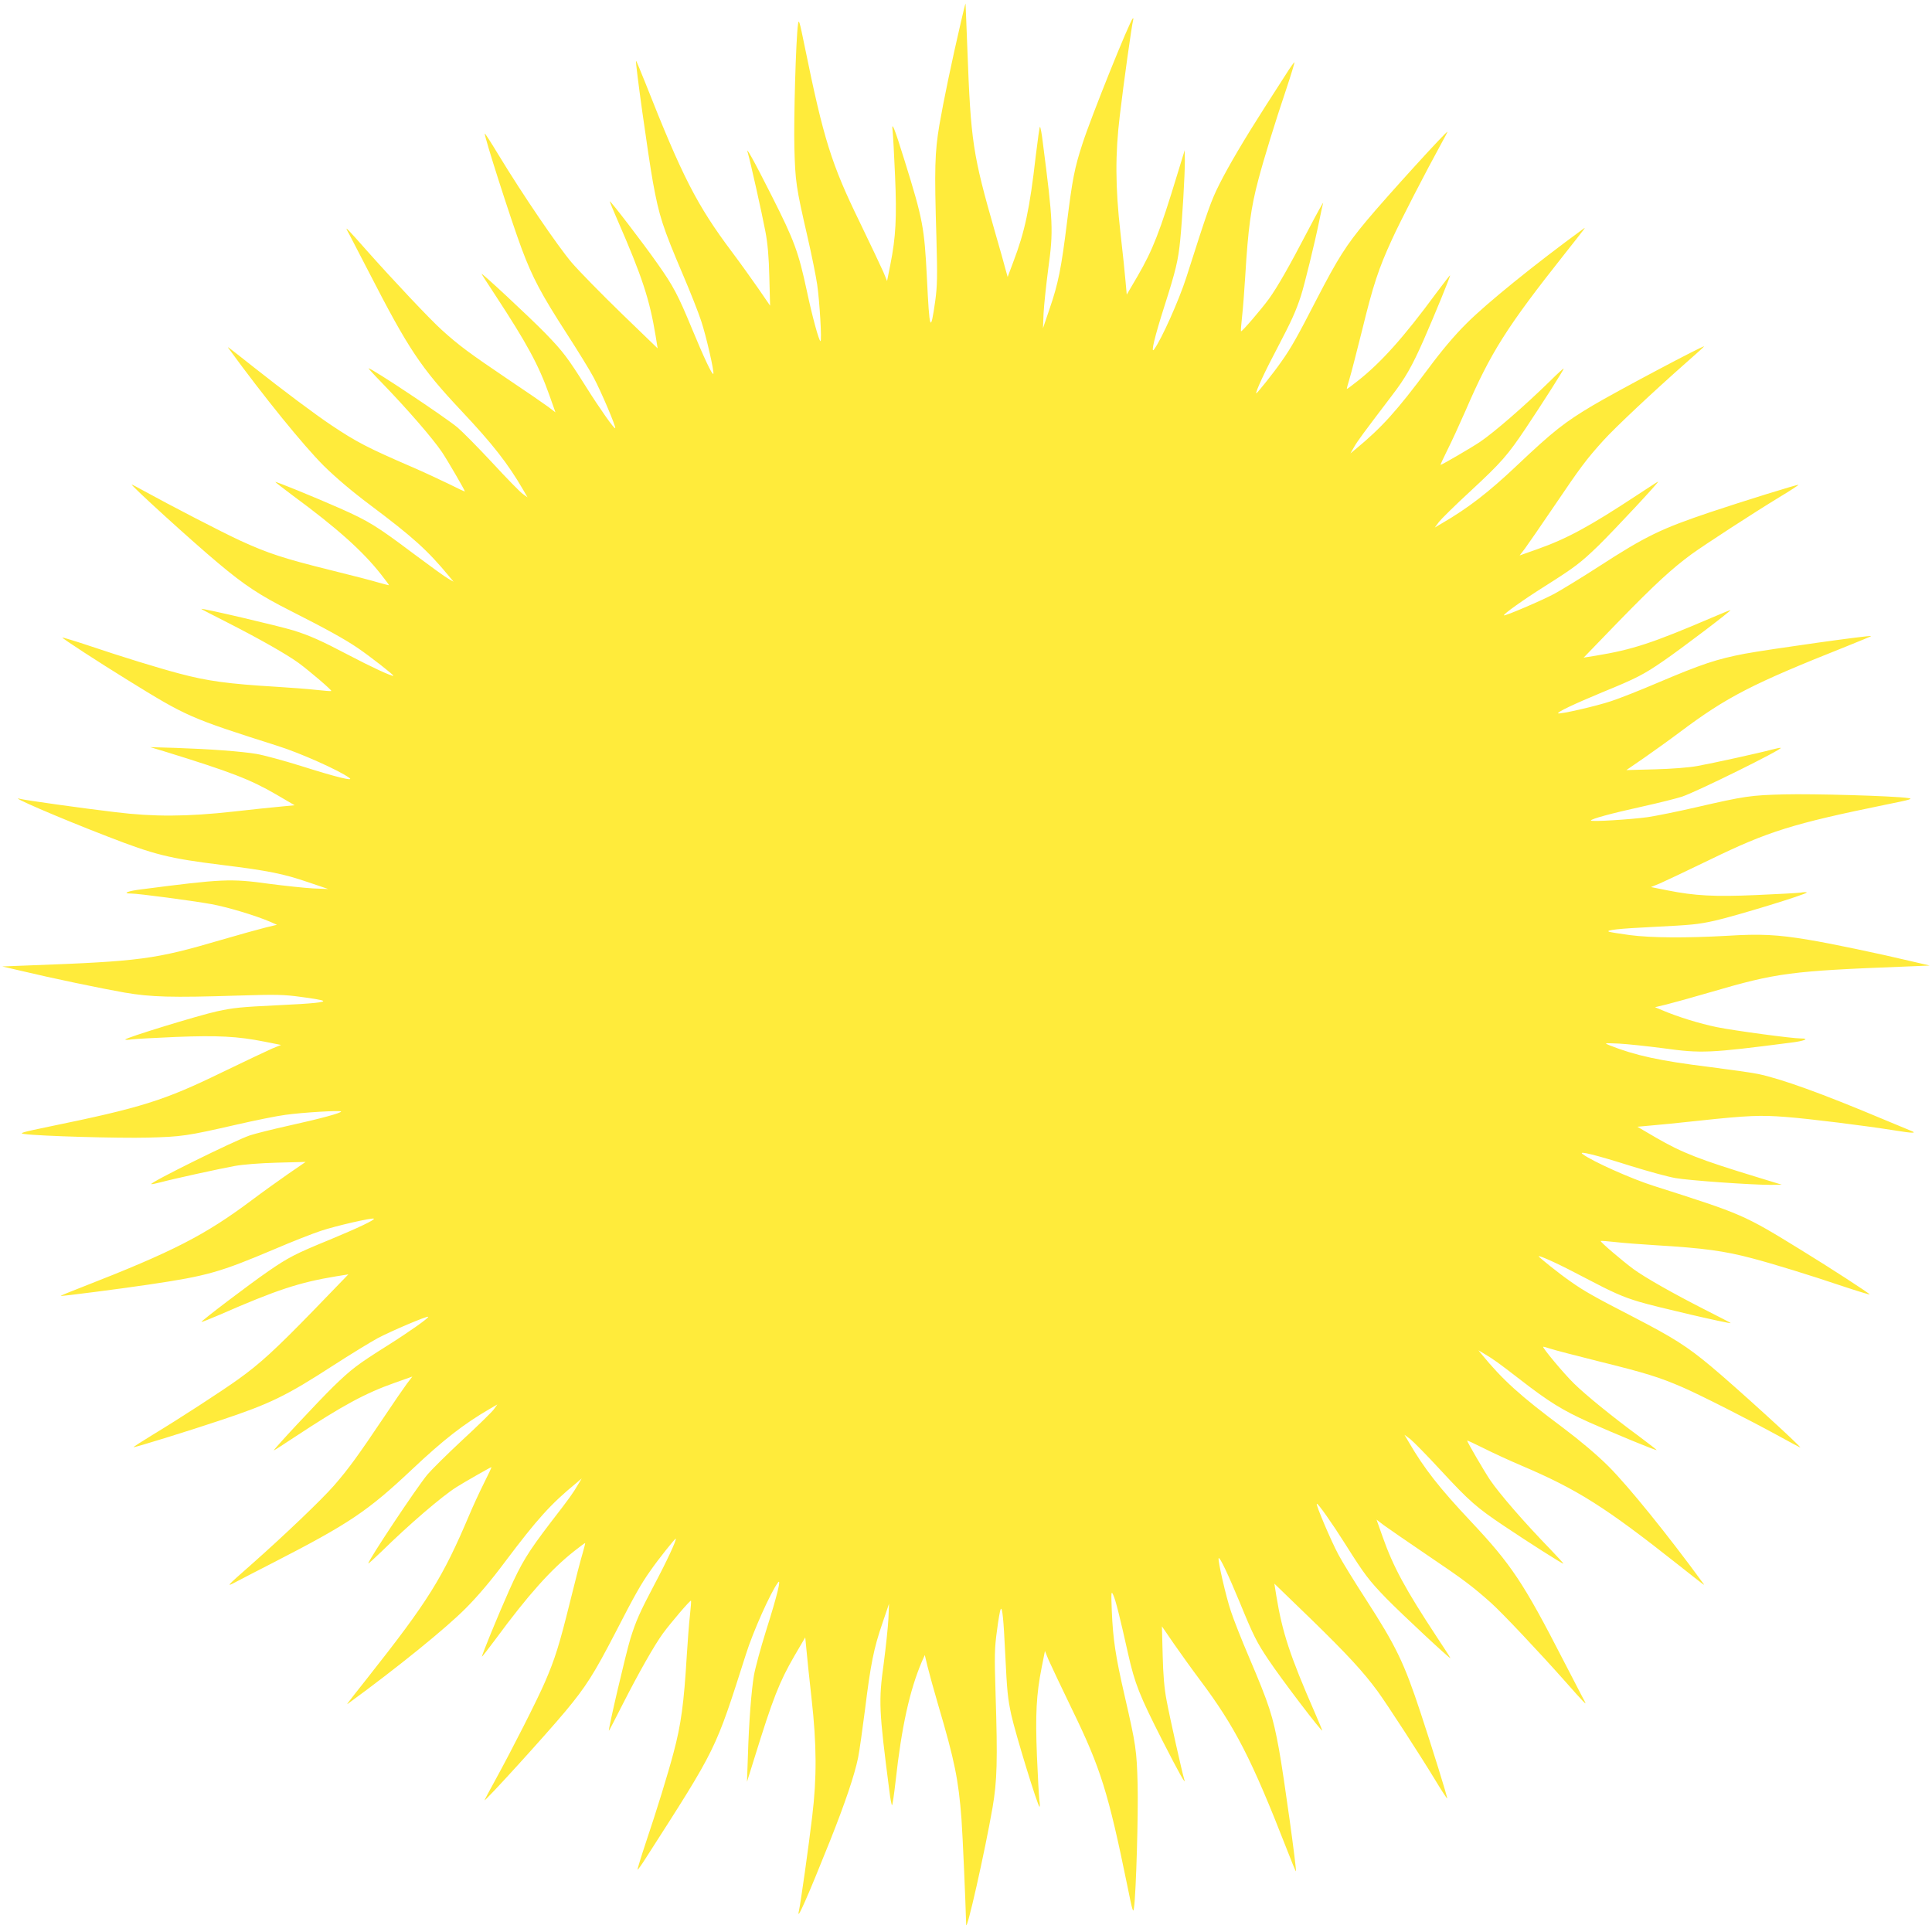 <?xml version="1.0" standalone="no"?>
<!DOCTYPE svg PUBLIC "-//W3C//DTD SVG 20010904//EN"
 "http://www.w3.org/TR/2001/REC-SVG-20010904/DTD/svg10.dtd">
<svg version="1.0" xmlns="http://www.w3.org/2000/svg"
 width="1280pt" height="1280pt" viewBox="0 0 1280 1280"
 preserveAspectRatio="xMidYMid meet">
<g transform="translate(0,1280) scale(0.1,-0.1)"
fill="#ffeb3b" stroke="none">
<path d="M6367 12657 c-60 -257 -117 -531 -143 -683 -31 -184 -34 -289 -20
-749 7 -258 6 -317 -8 -420 -31 -219 -38 -198 -55 155 -17 332 -26 384 -146
770 -71 229 -90 275 -81 200 3 -25 10 -157 16 -295 12 -277 5 -406 -31 -587
l-22 -110 -24 59 c-14 32 -85 182 -158 333 -187 384 -238 546 -364 1164 -34
167 -39 184 -44 145 -14 -98 -29 -627 -24 -819 6 -224 11 -259 86 -585 28
-121 57 -265 65 -320 16 -109 32 -375 22 -375 -10 0 -54 160 -91 335 -55 256
-83 332 -231 625 -122 242 -179 344 -159 285 12 -36 95 -406 116 -519 15 -77
23 -170 26 -301 l5 -190 -79 115 c-44 63 -121 171 -173 240 -234 312 -330 501
-575 1122 -32 81 -60 147 -61 145 -7 -6 81 -633 112 -805 41 -224 64 -296 199
-613 48 -112 102 -249 120 -304 34 -101 89 -344 81 -352 -8 -8 -62 107 -141
298 -93 225 -124 284 -228 431 -93 133 -317 425 -317 414 0 -4 23 -60 51 -124
164 -376 213 -526 253 -769 l13 -81 -239 231 c-132 128 -280 279 -330 337 -92
108 -325 450 -484 712 -49 81 -90 145 -92 143 -8 -7 174 -575 245 -765 71
-189 129 -299 295 -556 75 -116 157 -249 181 -295 47 -87 150 -329 143 -336
-6 -7 -100 126 -192 272 -124 197 -154 236 -268 354 -106 109 -432 412 -425
396 2 -6 43 -68 90 -140 209 -319 288 -463 359 -664 l40 -113 -47 36 c-27 20
-149 104 -273 187 -247 167 -317 218 -432 322 -78 70 -323 330 -498 527 -51
58 -103 116 -117 130 -24 24 -24 23 5 -30 16 -30 73 -140 127 -245 261 -508
343 -631 610 -915 209 -222 310 -351 411 -525 l29 -50 -32 23 c-17 12 -109
106 -203 208 -95 102 -198 206 -229 232 -84 70 -568 392 -589 392 -3 0 35 -42
84 -92 174 -180 338 -369 402 -463 37 -55 152 -253 152 -261 0 -2 -48 20 -107
50 -60 29 -171 81 -248 114 -289 125 -364 164 -530 275 -112 75 -324 234 -515
385 -181 143 -178 141 -164 122 233 -320 495 -642 628 -775 79 -78 186 -169
306 -259 288 -216 383 -302 526 -475 l29 -35 -35 20 c-19 10 -125 87 -236 170
-237 178 -292 212 -479 295 -170 75 -427 180 -431 176 -1 -1 51 -42 117 -91
292 -215 461 -366 583 -521 30 -38 54 -70 53 -72 -2 -1 -32 7 -68 17 -35 11
-181 49 -324 84 -302 75 -410 110 -595 195 -123 57 -459 231 -639 330 -41 23
-76 41 -78 41 -14 0 406 -382 574 -522 174 -146 274 -212 478 -315 237 -120
358 -187 445 -246 81 -55 241 -180 236 -184 -6 -7 -152 61 -298 138 -181 95
-255 128 -363 162 -98 30 -606 149 -612 143 -1 -1 78 -42 175 -91 214 -109
393 -211 470 -267 72 -53 222 -181 217 -186 -2 -2 -45 1 -97 7 -51 6 -172 15
-268 21 -318 19 -456 38 -640 87 -137 36 -387 113 -594 183 -99 33 -181 58
-183 56 -4 -4 250 -169 432 -281 393 -243 410 -251 995 -437 150 -47 409 -163
475 -212 33 -24 -83 4 -320 79 -115 36 -248 72 -295 80 -102 17 -303 32 -535
40 l-170 5 100 -30 c436 -135 561 -183 734 -283 l123 -72 -83 -8 c-46 -4 -192
-19 -324 -34 -307 -34 -526 -35 -779 -4 -219 26 -604 80 -631 88 -96 27 253
-124 580 -250 309 -120 404 -144 759 -188 300 -37 406 -58 571 -115 l130 -44
-100 4 c-55 3 -188 17 -295 31 -253 35 -308 32 -842 -37 -93 -11 -132 -28 -68
-28 46 0 401 -47 530 -70 108 -20 289 -74 390 -117 l45 -20 -75 -18 c-41 -10
-174 -47 -294 -82 -439 -129 -536 -142 -1271 -169 l-180 -7 120 -28 c214 -51
536 -118 690 -145 176 -30 309 -34 750 -20 254 8 306 7 420 -9 72 -9 136 -20
144 -25 19 -10 -63 -19 -299 -30 -246 -12 -289 -16 -401 -40 -127 -28 -609
-176 -609 -187 0 -3 19 -3 43 1 23 3 155 10 292 16 278 11 410 4 586 -31 l111
-22 -59 -24 c-32 -14 -182 -85 -333 -158 -384 -187 -535 -234 -1144 -359 -184
-38 -203 -44 -165 -49 98 -14 627 -29 819 -24 225 6 259 11 587 86 122 28 269
58 325 65 114 16 368 31 368 22 0 -10 -135 -47 -339 -92 -113 -25 -232 -55
-265 -66 -99 -33 -665 -313 -654 -323 2 -2 28 3 58 11 85 23 395 91 495 109
52 10 169 19 280 22 l190 5 -115 -79 c-63 -44 -171 -121 -240 -173 -311 -233
-523 -342 -1123 -576 -81 -31 -146 -58 -145 -60 4 -3 409 49 588 76 385 57
467 81 831 235 112 48 249 102 304 120 101 34 344 89 352 81 8 -8 -106 -62
-294 -140 -225 -92 -273 -117 -405 -208 -117 -80 -448 -331 -443 -336 2 -2 56
20 122 48 377 165 527 214 770 254 l81 13 -236 -244 c-248 -255 -351 -349
-492 -450 -108 -78 -395 -264 -567 -368 -72 -44 -130 -81 -128 -83 4 -4 363
107 578 179 327 109 432 160 744 362 116 75 249 156 295 181 86 46 328 149
335 142 7 -6 -126 -100 -272 -192 -197 -124 -236 -154 -354 -268 -108 -106
-412 -432 -396 -425 6 2 69 43 140 90 316 208 463 288 664 359 l113 40 -36
-47 c-20 -27 -89 -127 -153 -223 -169 -252 -235 -343 -330 -452 -80 -92 -329
-330 -553 -528 -164 -144 -167 -148 -90 -107 36 19 144 75 240 124 504 259
626 341 920 618 210 198 343 301 515 401 l50 29 -23 -32 c-12 -17 -106 -109
-208 -203 -102 -95 -206 -198 -232 -229 -71 -85 -392 -568 -392 -589 0 -4 39
32 88 79 180 177 400 366 497 427 47 30 226 132 231 132 2 0 -20 -48 -50 -107
-30 -60 -73 -153 -96 -208 -178 -420 -271 -570 -678 -1085 -143 -181 -141
-178 -122 -164 319 233 642 494 775 628 79 79 169 185 259 306 216 287 304
385 476 526 l34 29 -24 -40 c-36 -61 -55 -88 -182 -252 -151 -198 -193 -267
-274 -448 -77 -173 -185 -437 -181 -441 1 -1 42 51 91 117 215 292 366 461
521 583 38 30 70 54 72 53 1 -2 -7 -32 -17 -68 -11 -35 -49 -181 -84 -324 -70
-283 -100 -378 -166 -530 -50 -116 -214 -439 -324 -640 -42 -76 -76 -140 -76
-142 0 -13 405 432 535 588 137 164 191 250 332 522 128 249 171 325 233 412
48 70 164 215 167 211 7 -7 -61 -153 -143 -307 -96 -182 -121 -239 -157 -354
-30 -97 -149 -606 -143 -612 1 -1 42 78 91 175 109 214 211 393 267 470 53 72
181 222 186 217 2 -2 -1 -45 -7 -97 -6 -51 -15 -172 -21 -268 -19 -318 -38
-456 -87 -640 -36 -137 -113 -387 -183 -594 -33 -99 -58 -181 -56 -183 2 -2
26 31 53 74 476 742 460 711 665 1353 47 150 163 409 212 475 24 33 -4 -83
-79 -320 -36 -115 -72 -248 -80 -295 -17 -102 -33 -304 -40 -535 l-6 -170 50
160 c122 394 164 501 264 674 l72 123 8 -83 c4 -46 19 -192 34 -324 34 -305
35 -523 4 -780 -23 -195 -78 -584 -88 -625 -19 -82 57 91 207 466 99 249 161
432 185 548 9 44 29 188 46 320 37 300 58 406 115 571 l44 130 -4 -100 c-3
-55 -17 -188 -31 -295 -35 -253 -32 -308 37 -843 6 -53 15 -97 18 -97 3 0 14
73 24 163 39 355 93 599 173 787 l20 45 18 -75 c10 -41 42 -158 72 -260 108
-366 133 -490 153 -750 8 -109 27 -544 31 -700 1 -64 124 481 175 775 30 176
34 309 20 750 -8 254 -7 306 9 420 9 72 20 136 25 144 10 19 19 -63 30 -299
12 -246 16 -289 40 -401 28 -127 176 -609 187 -609 3 0 3 19 -1 42 -3 24 -10
156 -16 293 -11 278 -4 410 31 586 l22 111 24 -59 c14 -32 85 -182 158 -333
187 -384 238 -548 364 -1164 34 -169 39 -185 44 -145 14 97 29 626 24 819 -6
224 -11 259 -86 585 -61 265 -77 375 -85 560 -5 130 -4 138 10 107 16 -36 42
-138 98 -389 45 -199 74 -273 228 -576 112 -219 161 -307 143 -252 -12 36 -95
406 -116 519 -15 77 -23 170 -26 301 l-5 190 79 -115 c44 -63 121 -171 173
-240 233 -311 342 -523 576 -1123 31 -81 58 -146 60 -145 6 7 -80 631 -112
806 -41 224 -64 296 -199 613 -48 112 -102 249 -120 304 -34 101 -89 344 -81
352 8 8 62 -106 140 -294 90 -220 113 -265 189 -378 85 -128 357 -485 357
-470 0 3 -23 59 -51 123 -164 376 -213 526 -253 769 l-13 81 244 -236 c244
-238 345 -348 440 -477 64 -88 279 -419 381 -587 42 -70 78 -125 80 -123 4 3
-100 337 -177 570 -109 330 -161 438 -363 751 -75 116 -157 249 -181 295 -47
87 -150 329 -143 336 6 7 100 -126 192 -272 124 -197 154 -236 268 -354 106
-108 432 -412 425 -396 -2 6 -43 69 -90 140 -208 316 -288 463 -359 664 l-40
113 47 -36 c27 -20 155 -108 286 -197 246 -166 300 -207 425 -318 74 -66 319
-326 492 -521 51 -58 103 -116 117 -130 24 -24 24 -23 -5 30 -16 30 -73 140
-127 245 -261 508 -343 631 -610 915 -209 222 -310 351 -411 525 l-29 49 38
-28 c20 -16 112 -109 203 -208 190 -205 237 -246 419 -368 161 -108 384 -250
393 -250 3 0 -35 42 -84 93 -174 179 -338 368 -402 462 -37 55 -152 252 -152
261 0 2 48 -20 108 -50 59 -30 172 -82 252 -116 371 -158 556 -275 1040 -658
181 -143 178 -141 164 -122 -233 319 -494 642 -628 776 -80 79 -183 166 -301
255 -283 211 -398 315 -540 488 l-20 25 40 -24 c62 -37 90 -57 235 -169 192
-149 283 -205 456 -283 171 -76 446 -190 450 -185 1 1 -51 42 -117 91 -173
127 -354 274 -431 350 -66 64 -210 237 -204 243 1 2 22 -4 46 -12 23 -8 169
-46 325 -85 307 -76 397 -104 550 -170 116 -50 439 -214 640 -324 76 -42 140
-76 142 -76 13 0 -432 405 -588 535 -164 137 -250 191 -522 332 -249 128 -325
171 -412 233 -70 48 -215 164 -211 167 7 7 153 -61 307 -143 184 -97 252 -127
360 -159 101 -31 600 -147 606 -141 1 1 -78 42 -175 91 -214 109 -393 211
-470 267 -72 53 -222 181 -217 186 2 2 45 -1 97 -7 51 -6 172 -15 268 -21 318
-19 456 -38 640 -87 137 -36 387 -113 594 -183 99 -33 181 -58 183 -56 4 4
-266 179 -452 293 -385 237 -389 238 -975 425 -150 47 -409 163 -475 212 -33
24 83 -4 320 -79 116 -36 248 -72 295 -80 90 -16 502 -45 630 -45 l75 1 -160
49 c-381 116 -500 162 -674 263 l-123 72 88 8 c49 4 193 18 319 32 326 35 411
38 575 25 159 -12 526 -58 721 -89 121 -20 155 -20 108 -2 -13 5 -95 39 -183
76 -404 170 -675 268 -830 300 -44 9 -188 29 -320 46 -326 40 -492 76 -661
143 -40 16 -39 16 60 12 55 -3 188 -17 295 -31 253 -35 308 -32 843 37 92 11
131 28 67 28 -57 0 -437 51 -556 75 -112 23 -259 68 -364 113 l-45 19 75 18
c41 10 174 47 294 82 437 128 530 140 1281 169 l170 7 -120 28 c-219 52 -538
119 -685 143 -203 34 -316 40 -539 26 -268 -15 -501 -14 -645 5 -66 9 -128 19
-136 22 -26 11 68 21 295 32 255 13 291 16 405 41 134 30 610 175 610 187 0 3
-19 3 -42 -1 -24 -3 -155 -10 -293 -16 -277 -12 -406 -5 -587 31 l-110 22 59
24 c32 14 182 85 333 158 384 187 548 238 1164 364 169 34 185 39 145 44 -97
14 -626 29 -819 24 -224 -6 -259 -11 -585 -86 -121 -28 -265 -57 -320 -65
-108 -15 -375 -32 -375 -22 0 10 134 47 339 92 113 25 232 55 265 66 99 33
665 313 654 323 -2 2 -28 -3 -58 -11 -85 -23 -395 -91 -495 -109 -52 -10 -169
-19 -280 -22 l-190 -5 115 79 c63 44 171 121 240 173 312 234 481 320 1097
565 95 38 172 70 170 71 -6 7 -680 -88 -837 -117 -188 -36 -284 -68 -581 -194
-112 -48 -249 -102 -304 -120 -101 -34 -344 -89 -352 -81 -8 8 106 62 294 140
225 92 273 117 405 208 111 76 448 331 443 336 -1 1 -56 -21 -121 -49 -397
-170 -528 -213 -771 -253 l-81 -13 236 244 c238 244 348 345 477 440 88 64
419 279 587 381 70 42 125 78 123 80 -4 4 -368 -109 -580 -180 -330 -111 -430
-159 -742 -361 -116 -75 -249 -156 -295 -181 -82 -44 -328 -149 -334 -143 -7
7 134 107 271 193 196 124 236 154 354 268 108 106 412 432 396 425 -6 -2 -68
-43 -140 -90 -316 -208 -463 -288 -664 -359 l-113 -40 36 47 c20 27 108 155
197 286 169 250 208 303 323 430 75 83 326 319 539 507 70 61 127 113 127 115
0 10 -582 -299 -737 -391 -188 -112 -262 -170 -503 -398 -187 -177 -323 -282
-495 -382 l-49 -29 28 38 c16 20 109 112 208 203 205 190 246 237 368 419 110
165 250 384 250 393 0 4 -42 -34 -92 -84 -167 -163 -367 -337 -463 -402 -55
-37 -252 -152 -261 -152 -2 0 18 44 45 98 27 53 81 171 121 262 166 385 273
554 658 1040 143 181 141 178 122 164 -319 -233 -642 -494 -775 -628 -80 -79
-166 -182 -252 -298 -211 -283 -307 -389 -482 -534 l-34 -28 24 42 c22 39 59
89 249 339 90 117 134 194 211 368 74 169 180 427 176 431 -1 1 -42 -51 -91
-117 -216 -294 -366 -461 -521 -583 -38 -30 -70 -54 -72 -53 -1 2 7 32 18 68
11 35 48 181 84 324 72 295 109 407 196 596 55 122 228 456 328 638 23 41 41
76 41 78 0 13 -405 -432 -535 -588 -137 -164 -191 -250 -332 -522 -128 -249
-171 -325 -233 -412 -48 -70 -164 -215 -167 -211 -7 7 61 153 143 307 90 172
119 235 153 339 24 75 91 348 121 495 11 55 23 109 26 120 3 11 -43 -72 -102
-185 -122 -234 -200 -371 -257 -450 -51 -70 -180 -220 -185 -215 -2 2 1 45 7
97 6 51 15 172 21 268 19 318 38 456 87 640 36 137 113 387 183 594 33 99 58
181 56 183 -2 2 -26 -31 -53 -74 -28 -43 -91 -141 -140 -218 -140 -219 -241
-390 -304 -515 -55 -109 -76 -168 -220 -620 -48 -149 -164 -409 -213 -475 -24
-32 4 85 70 291 74 232 90 300 103 431 14 142 31 433 31 525 l-1 73 -49 -160
c-116 -381 -162 -500 -263 -674 l-72 -123 -8 88 c-4 49 -19 195 -34 324 -34
301 -35 520 -4 774 26 222 80 604 88 631 3 11 2 17 -2 13 -22 -21 -276 -652
-333 -829 -53 -162 -67 -235 -103 -523 -37 -300 -58 -406 -115 -571 l-44 -130
4 100 c3 55 17 188 31 295 35 253 32 308 -37 843 -6 53 -15 97 -18 97 -3 0
-15 -87 -28 -194 -40 -352 -73 -503 -149 -702 l-37 -99 -14 50 c-7 28 -38 138
-69 245 -149 520 -161 600 -184 1215 -6 165 -12 301 -12 302 -1 1 -15 -53 -30
-120z"/>
</g>
</svg>
